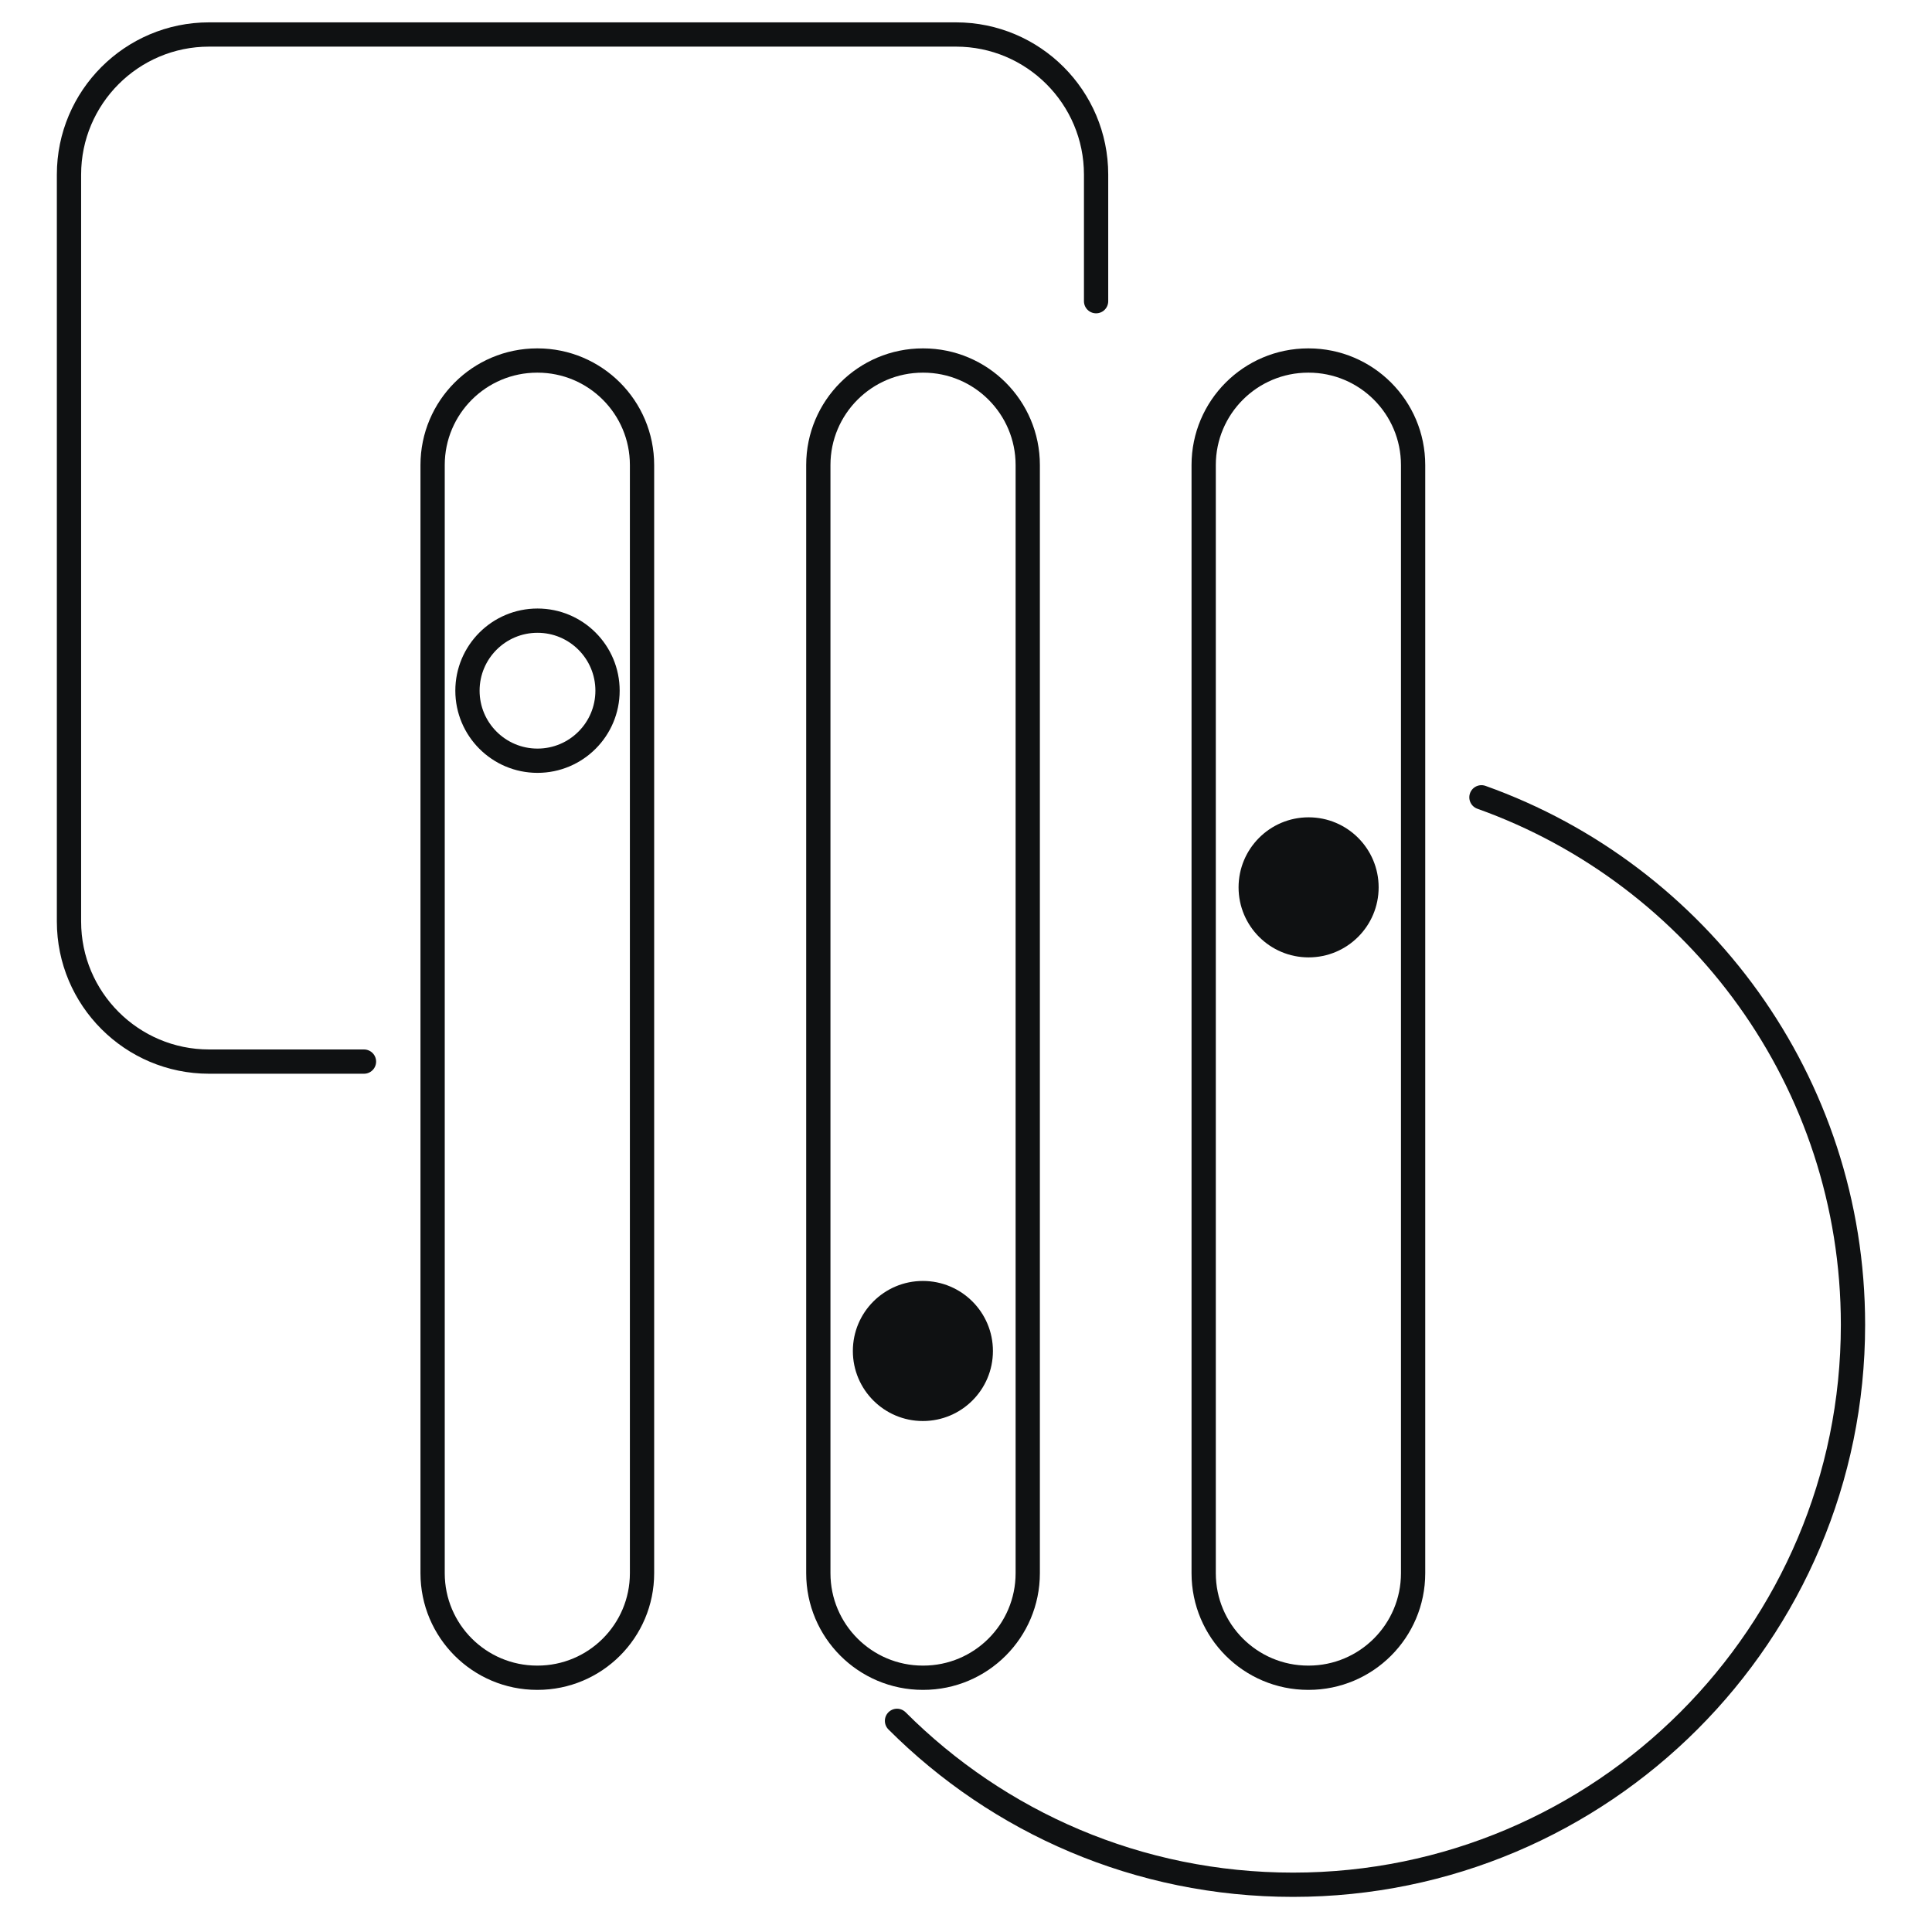 <svg xmlns="http://www.w3.org/2000/svg" width="48" height="48" viewBox="0 0 48 48" fill="none"><path d="M13.354 8.957H13.346C11.911 8.957 10.748 10.12 10.748 11.554V39.086C10.748 40.52 11.911 41.683 13.346 41.683H13.354C14.789 41.683 15.951 40.52 15.951 39.086V11.554C15.951 10.12 14.789 8.957 13.354 8.957Z" stroke="#0F1112" stroke-width="0.603" stroke-linecap="round" stroke-linejoin="round"></path><path d="M22.937 8.957H22.928C21.494 8.957 20.331 10.12 20.331 11.554V39.086C20.331 40.52 21.494 41.683 22.928 41.683H22.937C24.371 41.683 25.534 40.52 25.534 39.086V11.554C25.534 10.12 24.371 8.957 22.937 8.957Z" stroke="#0F1112" stroke-width="0.603" stroke-linecap="round" stroke-linejoin="round"></path><path d="M32.511 8.957H32.502C31.068 8.957 29.905 10.12 29.905 11.554V39.086C29.905 40.52 31.068 41.683 32.502 41.683H32.511C33.945 41.683 35.108 40.52 35.108 39.086V11.554C35.108 10.12 33.945 8.957 32.511 8.957Z" stroke="#0F1112" stroke-width="0.603" stroke-linecap="round" stroke-linejoin="round"></path><path d="M13.354 18.9C14.315 18.9 15.094 18.121 15.094 17.16C15.094 16.199 14.315 15.42 13.354 15.42C12.393 15.42 11.614 16.199 11.614 17.16C11.614 18.121 12.393 18.9 13.354 18.9Z" stroke="#0F1112" stroke-width="0.603" stroke-linecap="round" stroke-linejoin="round"></path><path d="M32.512 23.786C33.473 23.786 34.252 23.007 34.252 22.046C34.252 21.085 33.473 20.306 32.512 20.306C31.551 20.306 30.772 21.085 30.772 22.046C30.772 23.007 31.551 23.786 32.512 23.786Z" fill="#0F1112"></path><path d="M22.928 35.305C23.89 35.305 24.669 34.526 24.669 33.565C24.669 32.604 23.89 31.825 22.928 31.825C21.968 31.825 21.189 32.604 21.189 33.565C21.189 34.526 21.968 35.305 22.928 35.305Z" fill="#0F1112"></path><path d="M22.286 42.754C24.806 45.274 28.277 46.826 32.126 46.826C39.806 46.826 46.037 40.594 46.037 32.914C46.037 26.872 42.188 21.729 36.806 19.809" stroke="#0F1112" stroke-width="0.603" stroke-linecap="round" stroke-linejoin="round"></path><path d="M9.043 26.375H5.194C3.274 26.375 1.714 24.815 1.714 22.895V4.337C1.714 2.417 3.274 0.857 5.194 0.857H23.752C25.672 0.857 27.232 2.417 27.232 4.337V7.483" stroke="#0F1112" stroke-width="0.603" stroke-linecap="round" stroke-linejoin="round"></path></svg>